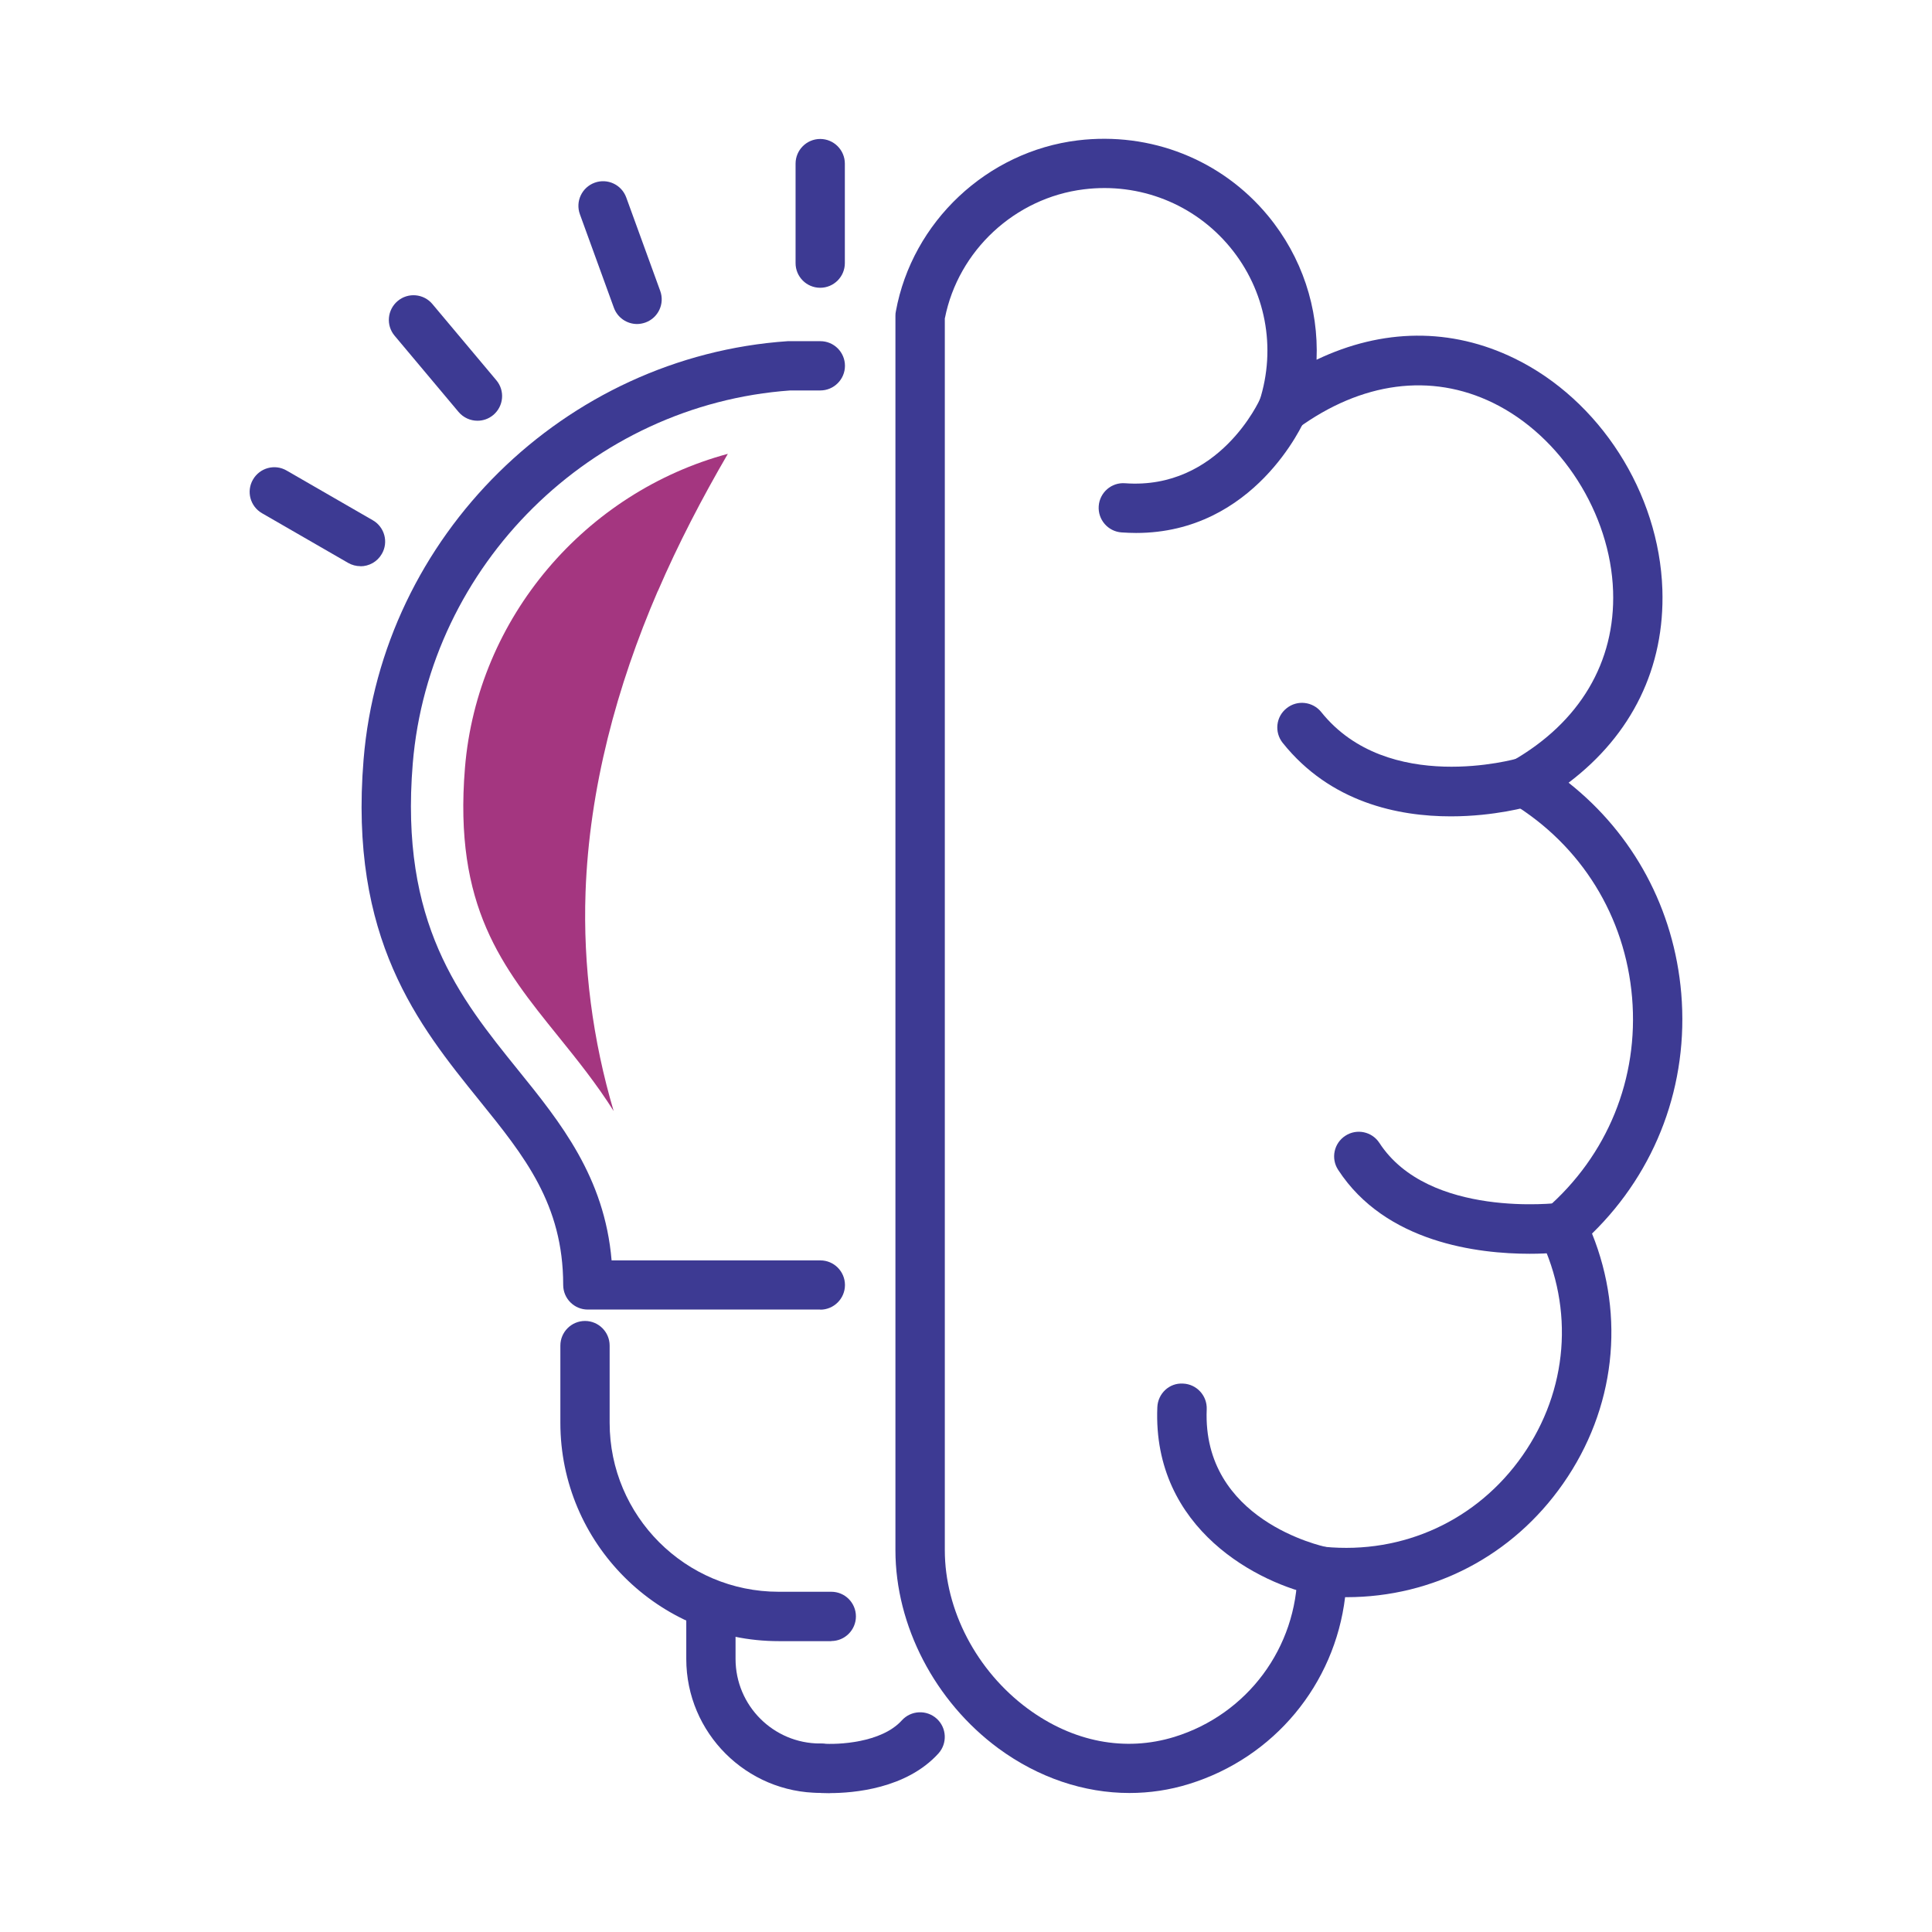<svg width="178" height="178" viewBox="0 0 178 178" fill="none" xmlns="http://www.w3.org/2000/svg">
<path d="M104.058 165.193C99.868 165.193 95.668 163.783 91.988 161.083C86.138 156.773 82.498 149.773 82.498 142.823V29.093C82.498 28.953 82.508 28.813 82.538 28.683C84.048 20.433 90.938 13.953 99.298 12.933C106.008 12.123 112.558 14.713 116.828 19.883C119.958 23.673 121.498 28.383 121.298 33.143C127.368 30.243 133.698 30.173 139.538 33.023C147.388 36.853 152.858 45.403 153.158 54.303C153.398 61.483 150.358 67.693 144.518 72.113C150.508 76.853 154.238 83.763 154.898 91.523C155.598 99.873 152.618 107.853 146.678 113.653C149.768 121.313 148.818 129.813 144.018 136.683C139.368 143.353 132.038 147.153 124.048 147.153C124.008 147.153 123.968 147.153 123.928 147.153C122.958 155.173 117.408 161.933 109.548 164.363C107.748 164.923 105.908 165.193 104.058 165.193V165.193ZM87.048 29.303V142.823C87.048 148.353 89.978 153.943 94.688 157.423C98.868 160.503 103.668 161.423 108.208 160.023C114.928 157.943 119.488 151.803 119.538 144.753C119.538 144.113 119.818 143.513 120.288 143.083C120.758 142.653 121.388 142.443 122.028 142.513C129.288 143.213 136.118 140.063 140.288 134.083C144.458 128.103 145.058 120.623 141.888 114.063C141.438 113.143 141.668 112.033 142.448 111.363C148.108 106.453 150.998 99.353 150.368 91.903C149.738 84.433 145.698 77.903 139.298 74.003C138.608 73.583 138.198 72.833 138.208 72.033C138.218 71.233 138.658 70.493 139.348 70.093C145.548 66.543 148.838 60.993 148.618 54.463C148.378 47.313 143.828 40.173 137.548 37.113C131.848 34.333 125.448 35.173 119.538 39.483C118.738 40.063 117.668 40.063 116.868 39.483C116.068 38.903 115.738 37.883 116.038 36.943C117.618 32.043 116.608 26.743 113.328 22.773C110.048 18.803 105.008 16.803 99.858 17.443C93.518 18.223 88.288 23.083 87.058 29.303H87.048Z" fill="#3D3A93"/>
<path d="M104.678 49.103C104.238 49.103 103.788 49.083 103.328 49.053C102.078 48.963 101.138 47.873 101.228 46.623C101.318 45.373 102.408 44.423 103.658 44.523C112.348 45.153 116.058 36.833 116.098 36.753C116.598 35.603 117.928 35.063 119.088 35.563C120.238 36.063 120.768 37.403 120.268 38.553C120.078 39.003 115.578 49.103 104.668 49.103H104.678Z" fill="#3D3A93"/>
<path d="M133.668 75.213C128.808 75.213 122.568 73.933 118.178 68.443C117.398 67.463 117.548 66.033 118.538 65.253C119.518 64.463 120.948 64.633 121.728 65.603C127.868 73.273 139.708 69.913 139.828 69.873C141.028 69.523 142.298 70.203 142.648 71.413C143.008 72.613 142.318 73.883 141.118 74.233C140.848 74.313 137.728 75.213 133.668 75.213Z" fill="#3D3A93"/>
<path d="M140.928 115.513C136.208 115.513 127.668 114.513 123.288 107.783C122.598 106.733 122.898 105.323 123.948 104.643C124.998 103.953 126.408 104.253 127.088 105.303C131.628 112.273 143.518 110.833 143.638 110.823C144.888 110.653 146.018 111.543 146.188 112.783C146.358 114.023 145.478 115.163 144.228 115.333C144.058 115.353 142.788 115.513 140.918 115.513H140.928Z" fill="#3D3A93"/>
<path d="M121.808 147.043C121.658 147.043 121.508 147.033 121.358 147.003C116.058 145.943 106.158 140.943 106.628 129.653C106.678 128.403 107.718 127.393 108.998 127.473C110.248 127.523 111.228 128.583 111.178 129.843C110.748 140.053 121.798 142.453 122.268 142.553C123.498 142.803 124.288 144.003 124.038 145.233C123.818 146.313 122.878 147.053 121.818 147.053L121.808 147.043Z" fill="#3D3A93"/>
<path d="M75.568 120.653H54.158C52.898 120.653 51.888 119.633 51.888 118.383C51.888 110.953 48.318 106.523 44.178 101.403C38.538 94.423 32.138 86.503 33.498 69.973C35.188 49.413 51.988 32.843 72.578 31.433C72.628 31.433 72.678 31.433 72.738 31.433H75.578C76.838 31.433 77.848 32.453 77.848 33.703C77.848 34.953 76.828 35.973 75.578 35.973H72.818C54.488 37.273 39.538 52.043 38.028 70.353C36.818 85.073 42.358 91.923 47.708 98.553C51.648 103.423 55.698 108.453 56.348 116.123H75.578C76.838 116.123 77.848 117.143 77.848 118.393C77.848 119.643 76.828 120.663 75.578 120.663L75.568 120.653Z" fill="#3D3A93"/>
<path d="M76.598 151.203H71.748C60.658 151.203 51.628 142.183 51.628 131.083V123.973C51.628 122.723 52.648 121.703 53.898 121.703C55.148 121.703 56.168 122.723 56.168 123.973V131.083C56.168 139.673 63.148 146.653 71.738 146.653H76.588C77.848 146.653 78.858 147.673 78.858 148.923C78.858 150.173 77.838 151.193 76.588 151.193L76.598 151.203Z" fill="#3D3A93"/>
<path d="M75.568 165.183C68.768 165.183 63.228 159.653 63.228 152.843V149.303C63.228 148.053 64.248 147.033 65.498 147.033C66.748 147.033 67.768 148.053 67.768 149.303V152.843C67.768 157.143 71.258 160.633 75.558 160.633C76.818 160.633 77.828 161.653 77.828 162.903C77.828 164.153 76.808 165.173 75.558 165.173L75.568 165.183Z" fill="#3D3A93"/>
<path d="M75.568 26.513C74.308 26.513 73.298 25.493 73.298 24.243V15.073C73.298 13.823 74.318 12.803 75.568 12.803C76.818 12.803 77.838 13.823 77.838 15.073V24.243C77.838 25.493 76.818 26.513 75.568 26.513Z" fill="#3D3A93"/>
<path d="M58.698 29.853C57.768 29.853 56.898 29.283 56.558 28.353L53.428 19.743C52.998 18.563 53.608 17.263 54.788 16.833C55.968 16.403 57.268 17.013 57.698 18.193L60.828 26.803C61.258 27.983 60.648 29.283 59.468 29.713C59.208 29.803 58.948 29.853 58.688 29.853H58.698Z" fill="#3D3A93"/>
<path d="M43.988 38.763C43.338 38.763 42.698 38.483 42.248 37.953L36.358 30.933C35.548 29.973 35.678 28.543 36.638 27.733C37.598 26.923 39.038 27.053 39.838 28.013L45.728 35.033C46.538 35.993 46.408 37.423 45.448 38.233C45.018 38.593 44.508 38.763 43.988 38.763Z" fill="#3D3A93"/>
<path d="M33.208 52.163C32.818 52.163 32.428 52.063 32.078 51.863L24.138 47.283C23.048 46.653 22.678 45.263 23.308 44.183C23.938 43.093 25.328 42.723 26.408 43.353L34.348 47.933C35.438 48.563 35.808 49.953 35.178 51.033C34.758 51.763 33.998 52.173 33.208 52.173V52.163Z" fill="#3D3A93"/>
<path d="M76.448 165.213C75.828 165.213 75.438 165.183 75.378 165.173C74.128 165.063 73.198 163.963 73.308 162.713C73.418 161.463 74.508 160.553 75.758 160.643C77.158 160.753 81.198 160.593 83.088 158.503C83.928 157.573 85.368 157.503 86.298 158.343C87.228 159.183 87.298 160.623 86.458 161.553C83.498 164.813 78.608 165.203 76.448 165.203V165.213Z" fill="#3D3A93"/>
<path d="M60.618 54.443C62.488 50.103 64.678 45.903 67.058 41.813C53.968 45.343 43.978 56.873 42.838 70.743C41.788 83.533 46.268 89.083 51.458 95.513C53.168 97.633 54.958 99.853 56.538 102.363C54.608 95.843 53.708 89.003 53.948 82.203C54.288 72.643 56.818 63.233 60.608 54.443H60.618Z" fill="#A43680"/>
</svg>
